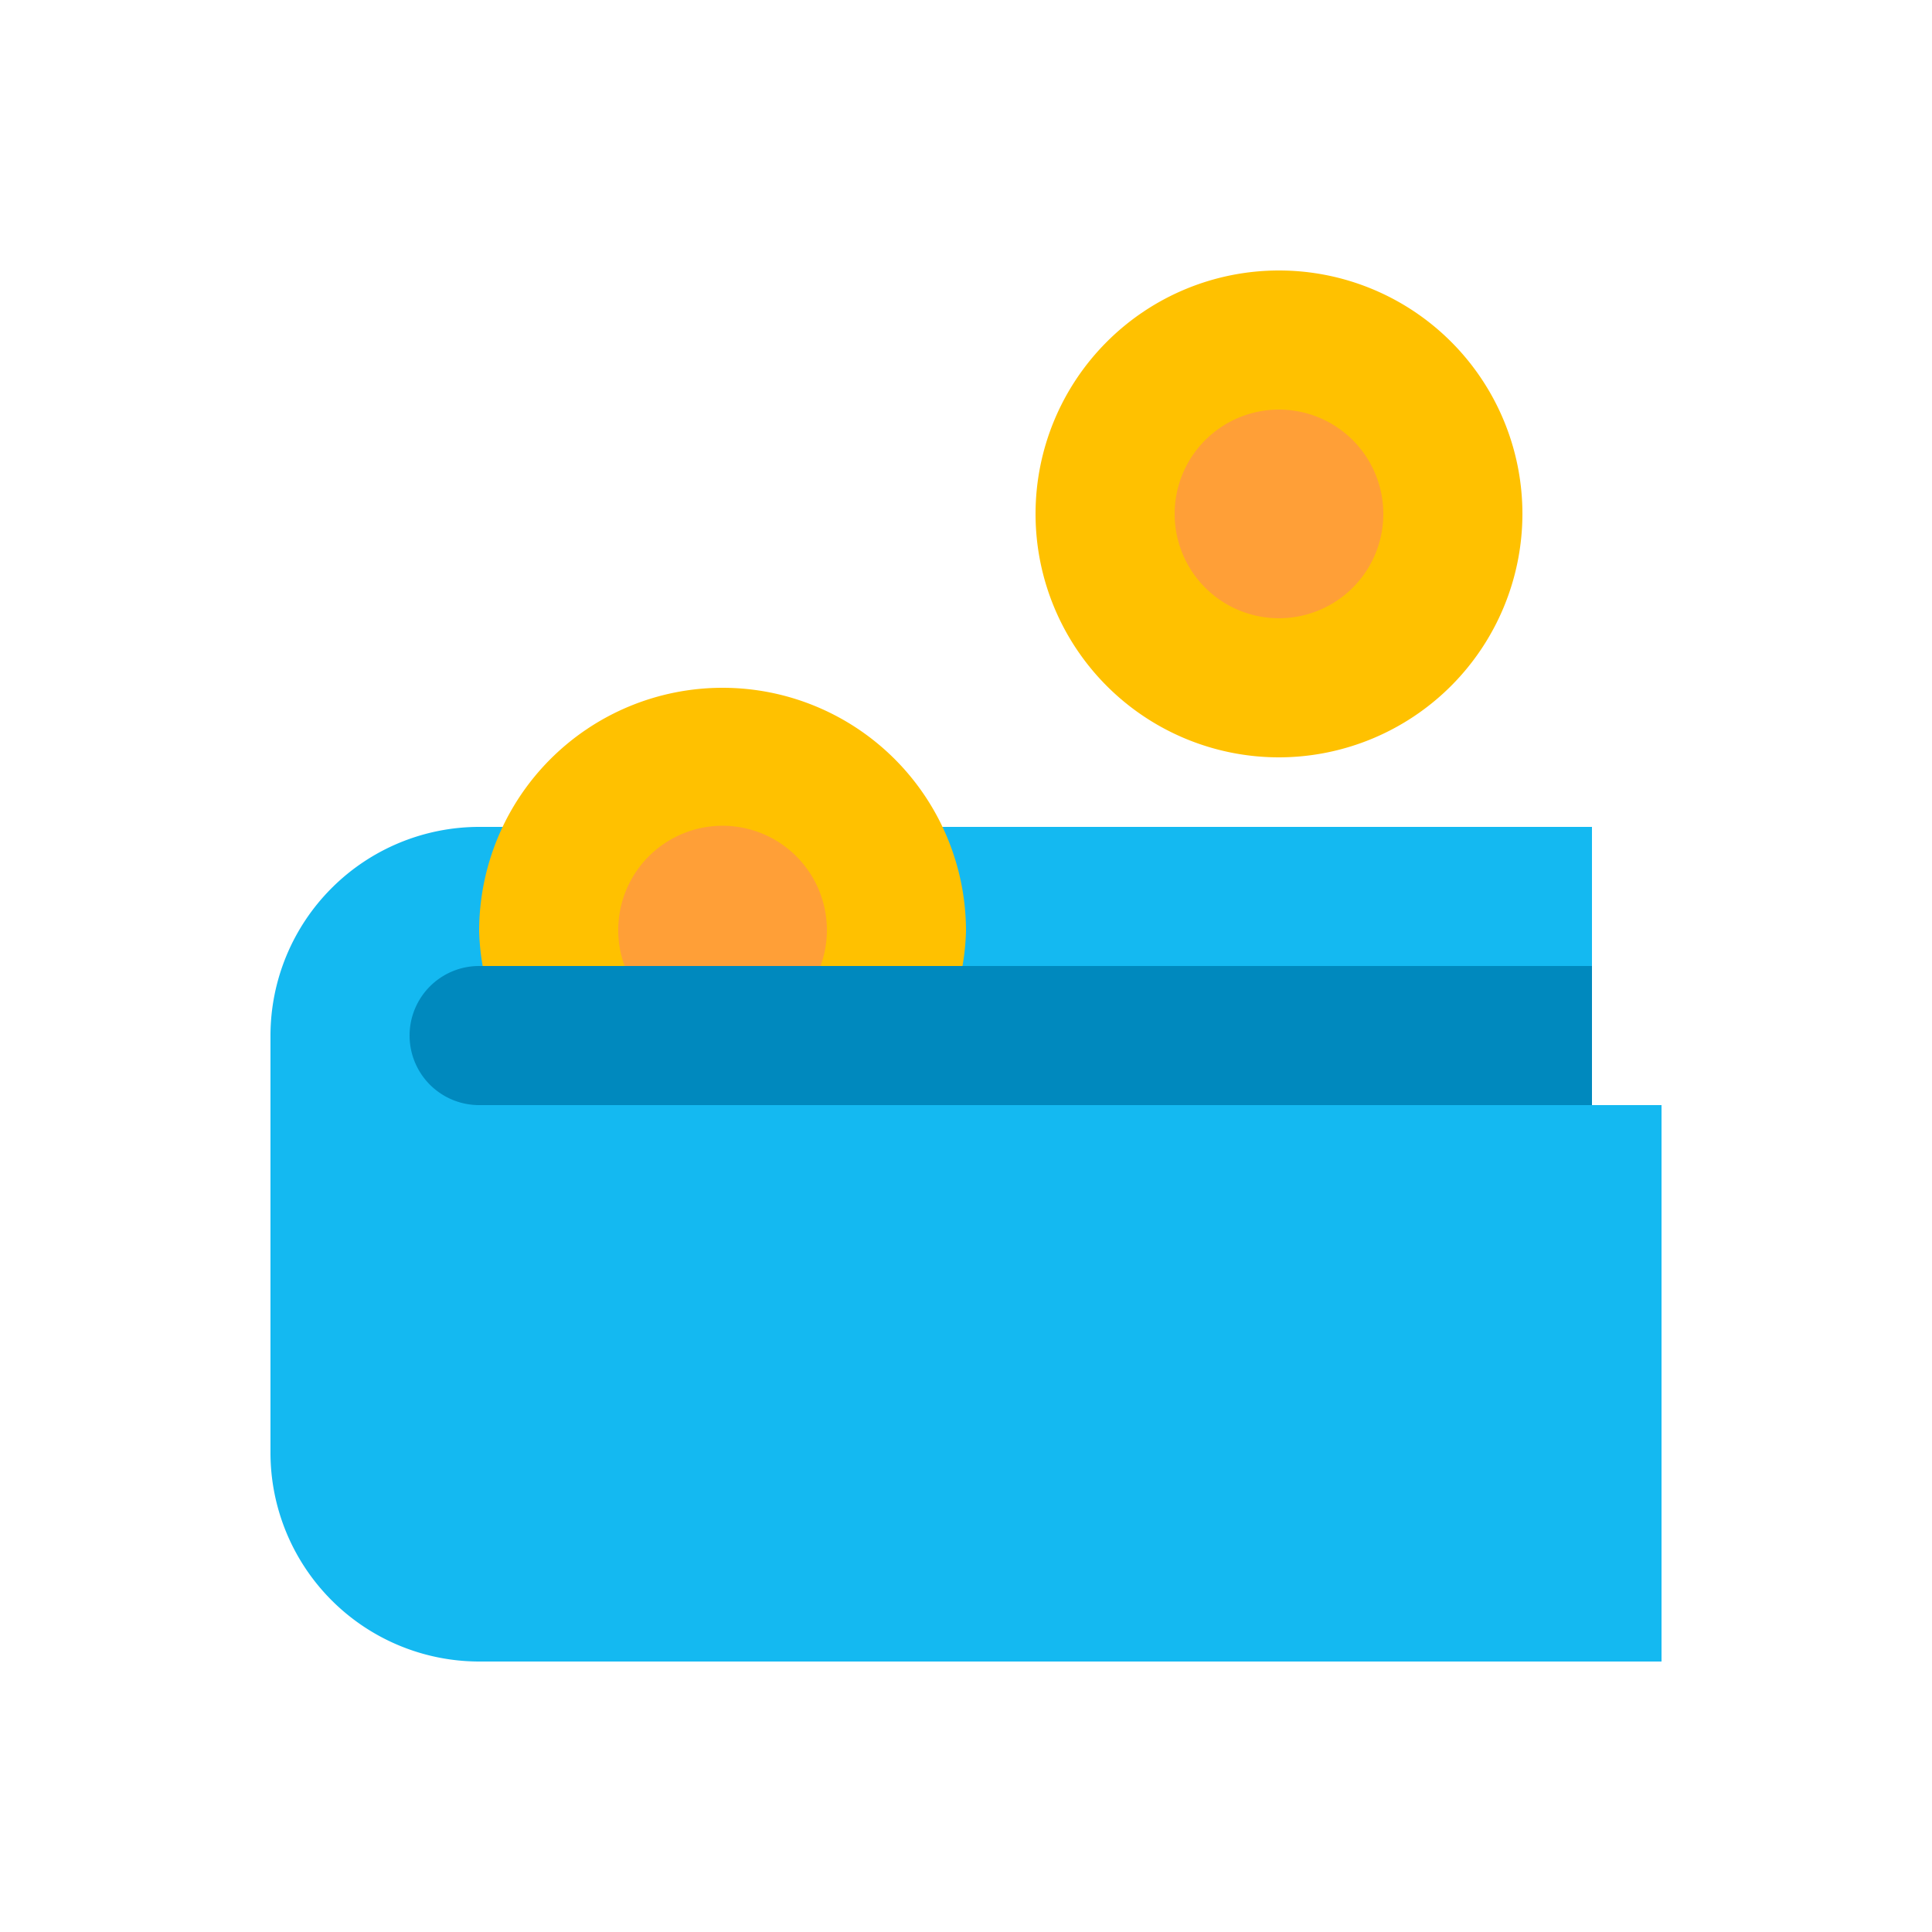 <?xml version="1.0" encoding="UTF-8"?> <svg xmlns="http://www.w3.org/2000/svg" id="Layer_1" data-name="Layer 1" viewBox="0 0 500 500"><defs><style>.cls-1{fill:#14b9f1;}.cls-2{fill:#0089be;}.cls-3{fill:#ffc100;}.cls-4{fill:#ff9f37;}</style></defs><path id="shock_color" class="cls-1" d="M430,286V430H124a54.06,54.06,0,0,1-54-54V268a54.06,54.06,0,0,1,54-54H412v72Z"></path><path class="cls-2" d="M124,250H412v36H124a18,18,0,0,1,0-36Z"></path><path class="cls-3" d="M331,196a63,63,0,1,1,63-63A63.08,63.08,0,0,1,331,196Z"></path><path class="cls-3" d="M124.91,250a62.09,62.09,0,0,1-.91-9,63,63,0,0,1,126,0,62.09,62.09,0,0,1-.91,9Z"></path><path class="cls-4" d="M331,160a27,27,0,1,1,27-27A27,27,0,0,1,331,160ZM212.35,250a27,27,0,1,0-50.7,0Z"></path></svg> 